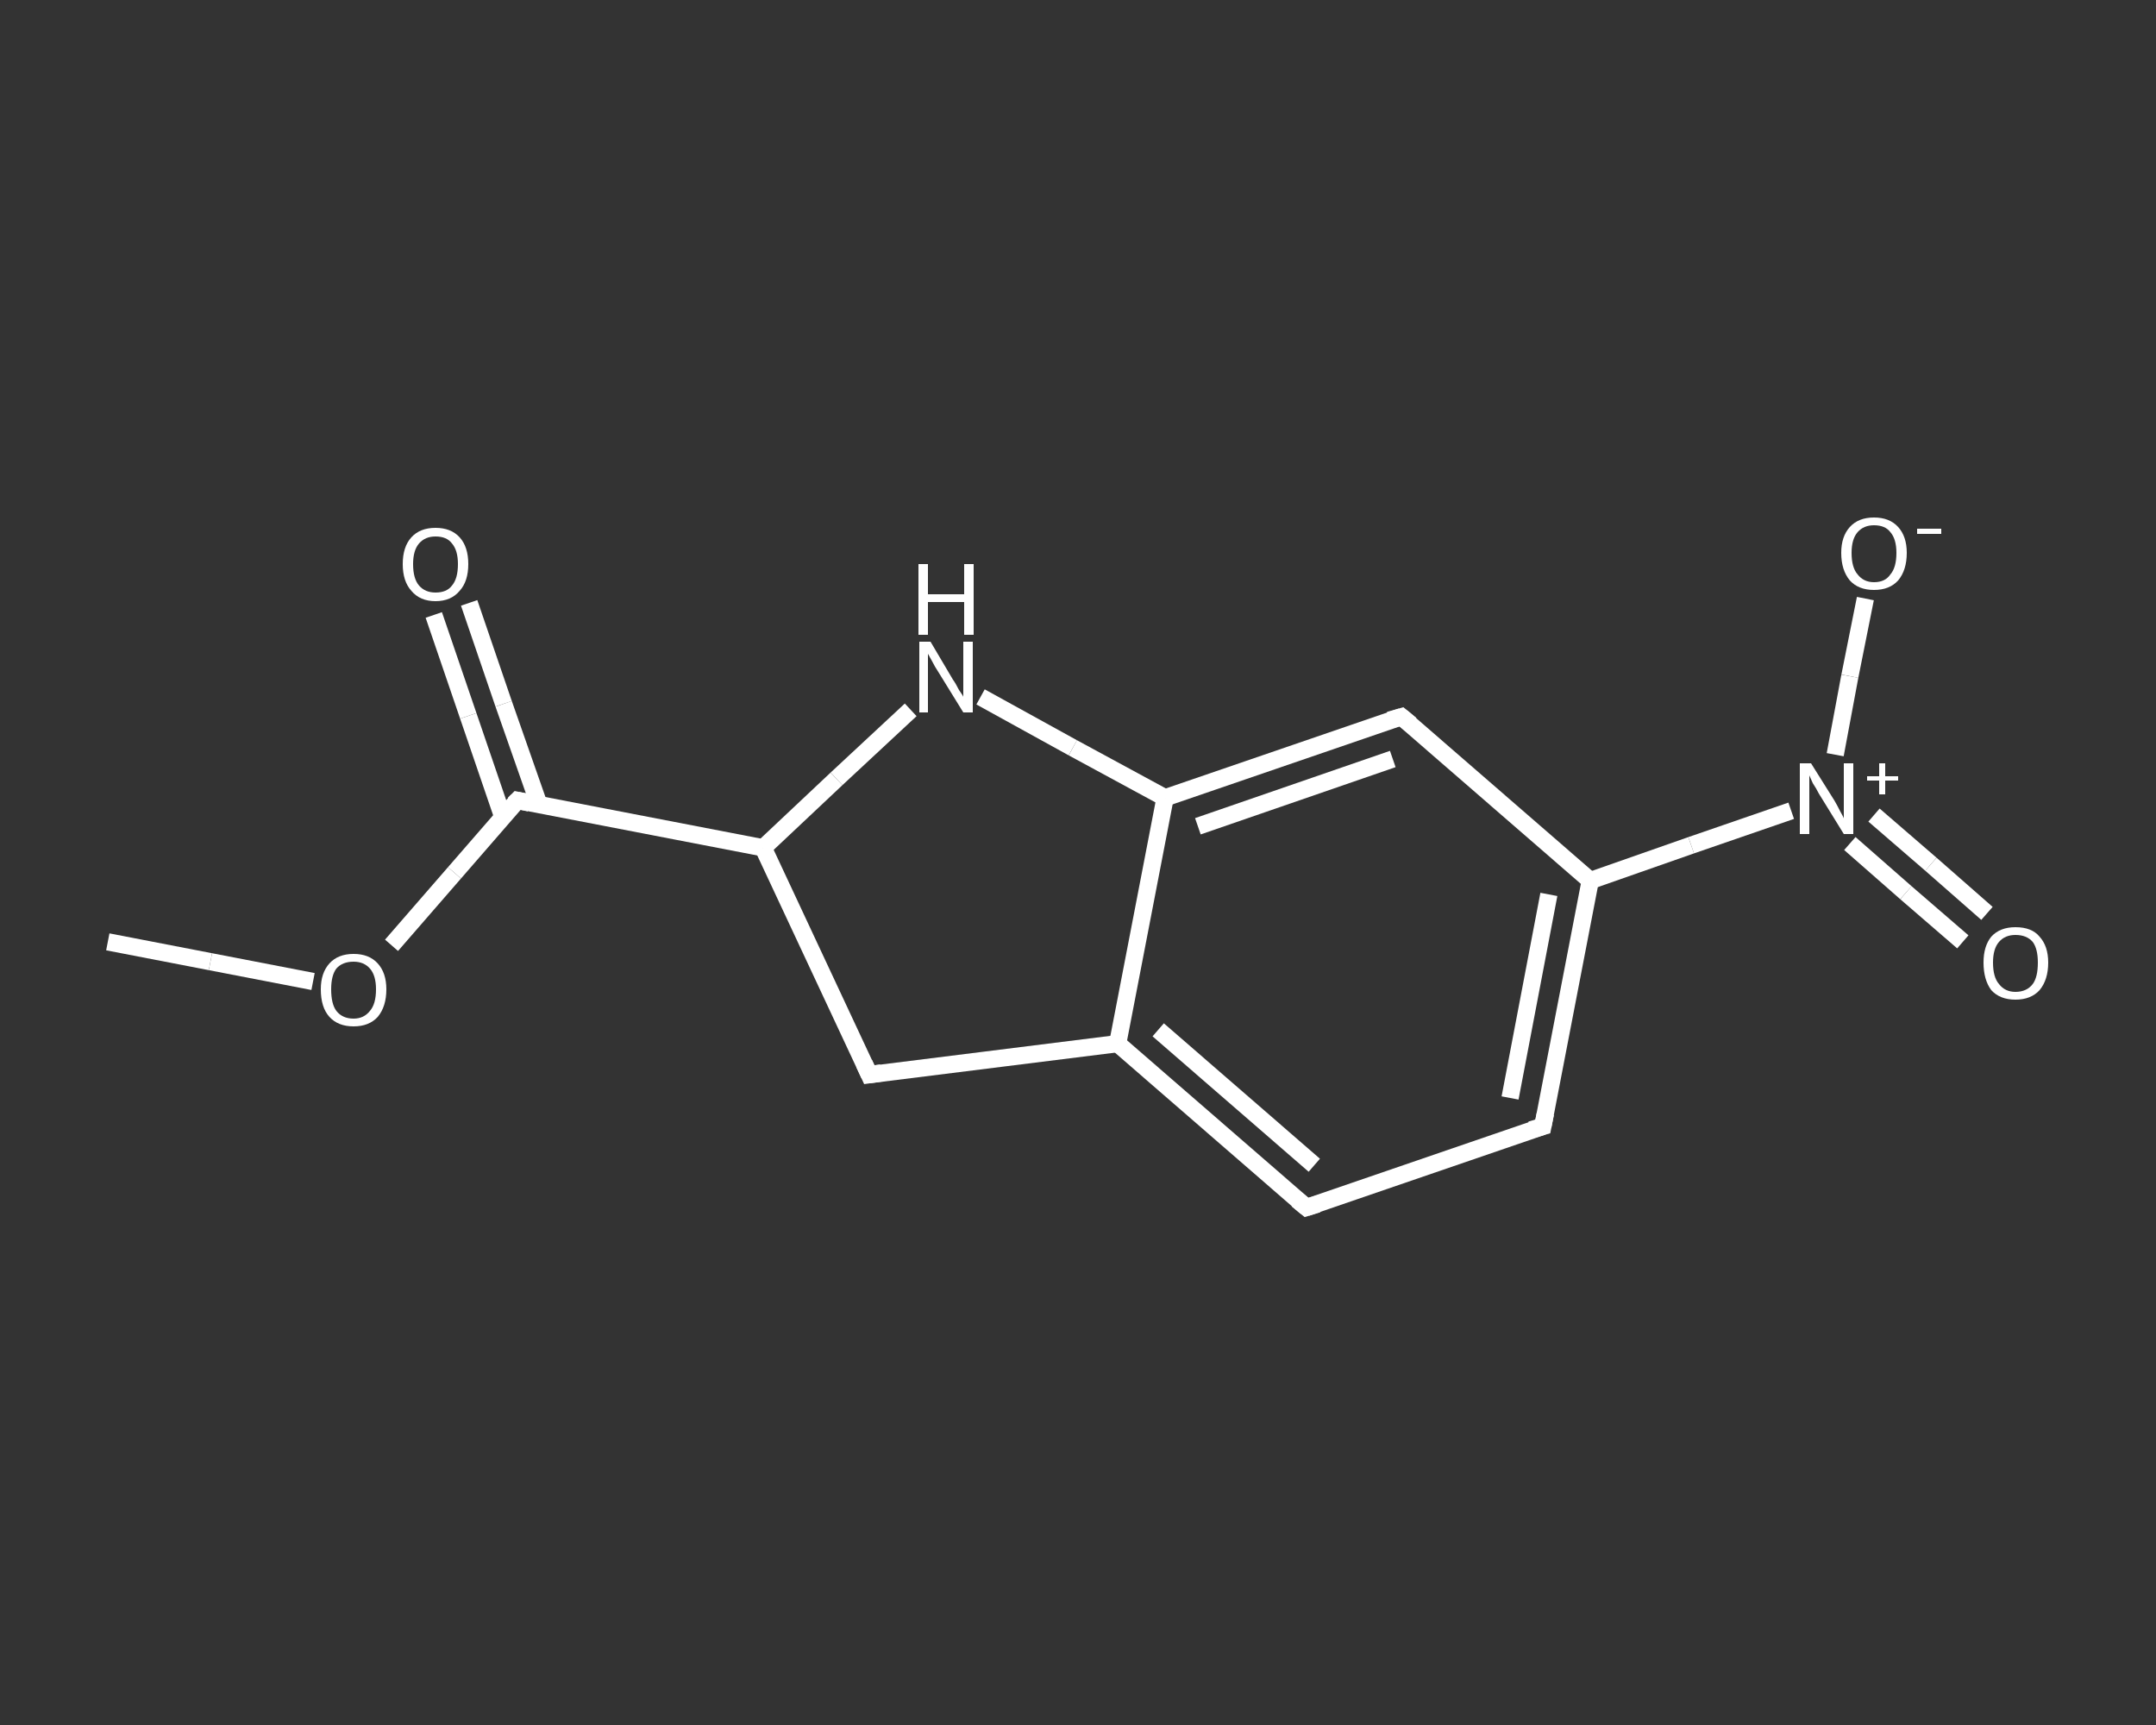 <?xml version='1.0' encoding='iso-8859-1'?>
<svg version='1.1' baseProfile='full'
              xmlns='http://www.w3.org/2000/svg'
                      xmlns:rdkit='http://www.rdkit.org/xml'
                      xmlns:xlink='http://www.w3.org/1999/xlink'
                  xml:space='preserve'
width='250px' height='200px' viewBox='0 0 250 200'>
<rect x="0" y="0" width="250" height="200" fill="#333333" stroke="none"/>
<!-- END OF HEADER -->
<rect style='opacity:1.0;fill:transparent;stroke:none' width='250.0' height='200.0' x='0.0' y='0.0'> </rect>
<path class='bond-0 atom-0 atom-1' d='M 12.5,109.2 L 24.4,111.5' style='fill:none;fill-rule:evenodd;stroke:#FFFFFF;stroke-width:2.0px;stroke-linecap:butt;stroke-linejoin:miter;stroke-opacity:1' />
<path class='bond-0 atom-0 atom-1' d='M 24.4,111.5 L 36.3,113.8' style='fill:none;fill-rule:evenodd;stroke:#FFFFFF;stroke-width:2.0px;stroke-linecap:butt;stroke-linejoin:miter;stroke-opacity:1' />
<path class='bond-1 atom-1 atom-2' d='M 45.4,109.6 L 52.7,101.2' style='fill:none;fill-rule:evenodd;stroke:#FFFFFF;stroke-width:2.0px;stroke-linecap:butt;stroke-linejoin:miter;stroke-opacity:1' />
<path class='bond-1 atom-1 atom-2' d='M 52.7,101.2 L 60.0,92.8' style='fill:none;fill-rule:evenodd;stroke:#FFFFFF;stroke-width:2.0px;stroke-linecap:butt;stroke-linejoin:miter;stroke-opacity:1' />
<path class='bond-2 atom-2 atom-3' d='M 62.5,93.3 L 58.4,81.6' style='fill:none;fill-rule:evenodd;stroke:#FFFFFF;stroke-width:2.0px;stroke-linecap:butt;stroke-linejoin:miter;stroke-opacity:1' />
<path class='bond-2 atom-2 atom-3' d='M 58.4,81.6 L 54.4,69.9' style='fill:none;fill-rule:evenodd;stroke:#FFFFFF;stroke-width:2.0px;stroke-linecap:butt;stroke-linejoin:miter;stroke-opacity:1' />
<path class='bond-2 atom-2 atom-3' d='M 58.3,94.7 L 54.3,83.0' style='fill:none;fill-rule:evenodd;stroke:#FFFFFF;stroke-width:2.0px;stroke-linecap:butt;stroke-linejoin:miter;stroke-opacity:1' />
<path class='bond-2 atom-2 atom-3' d='M 54.3,83.0 L 50.3,71.3' style='fill:none;fill-rule:evenodd;stroke:#FFFFFF;stroke-width:2.0px;stroke-linecap:butt;stroke-linejoin:miter;stroke-opacity:1' />
<path class='bond-3 atom-2 atom-4' d='M 60.0,92.8 L 88.5,98.3' style='fill:none;fill-rule:evenodd;stroke:#FFFFFF;stroke-width:2.0px;stroke-linecap:butt;stroke-linejoin:miter;stroke-opacity:1' />
<path class='bond-4 atom-4 atom-5' d='M 88.5,98.3 L 100.8,124.6' style='fill:none;fill-rule:evenodd;stroke:#FFFFFF;stroke-width:2.0px;stroke-linecap:butt;stroke-linejoin:miter;stroke-opacity:1' />
<path class='bond-5 atom-5 atom-6' d='M 100.8,124.6 L 129.6,121.0' style='fill:none;fill-rule:evenodd;stroke:#FFFFFF;stroke-width:2.0px;stroke-linecap:butt;stroke-linejoin:miter;stroke-opacity:1' />
<path class='bond-6 atom-6 atom-7' d='M 129.6,121.0 L 151.5,140.0' style='fill:none;fill-rule:evenodd;stroke:#FFFFFF;stroke-width:2.0px;stroke-linecap:butt;stroke-linejoin:miter;stroke-opacity:1' />
<path class='bond-6 atom-6 atom-7' d='M 134.3,119.4 L 152.4,135.1' style='fill:none;fill-rule:evenodd;stroke:#FFFFFF;stroke-width:2.0px;stroke-linecap:butt;stroke-linejoin:miter;stroke-opacity:1' />
<path class='bond-7 atom-7 atom-8' d='M 151.5,140.0 L 178.9,130.6' style='fill:none;fill-rule:evenodd;stroke:#FFFFFF;stroke-width:2.0px;stroke-linecap:butt;stroke-linejoin:miter;stroke-opacity:1' />
<path class='bond-8 atom-8 atom-9' d='M 178.9,130.6 L 184.4,102.1' style='fill:none;fill-rule:evenodd;stroke:#FFFFFF;stroke-width:2.0px;stroke-linecap:butt;stroke-linejoin:miter;stroke-opacity:1' />
<path class='bond-8 atom-8 atom-9' d='M 175.1,127.3 L 179.6,103.7' style='fill:none;fill-rule:evenodd;stroke:#FFFFFF;stroke-width:2.0px;stroke-linecap:butt;stroke-linejoin:miter;stroke-opacity:1' />
<path class='bond-9 atom-9 atom-10' d='M 184.4,102.1 L 196.1,98.0' style='fill:none;fill-rule:evenodd;stroke:#FFFFFF;stroke-width:2.0px;stroke-linecap:butt;stroke-linejoin:miter;stroke-opacity:1' />
<path class='bond-9 atom-9 atom-10' d='M 196.1,98.0 L 207.7,94.0' style='fill:none;fill-rule:evenodd;stroke:#FFFFFF;stroke-width:2.0px;stroke-linecap:butt;stroke-linejoin:miter;stroke-opacity:1' />
<path class='bond-10 atom-10 atom-11' d='M 214.5,97.8 L 221.0,103.5' style='fill:none;fill-rule:evenodd;stroke:#FFFFFF;stroke-width:2.0px;stroke-linecap:butt;stroke-linejoin:miter;stroke-opacity:1' />
<path class='bond-10 atom-10 atom-11' d='M 221.0,103.5 L 227.6,109.2' style='fill:none;fill-rule:evenodd;stroke:#FFFFFF;stroke-width:2.0px;stroke-linecap:butt;stroke-linejoin:miter;stroke-opacity:1' />
<path class='bond-10 atom-10 atom-11' d='M 217.3,94.5 L 223.9,100.2' style='fill:none;fill-rule:evenodd;stroke:#FFFFFF;stroke-width:2.0px;stroke-linecap:butt;stroke-linejoin:miter;stroke-opacity:1' />
<path class='bond-10 atom-10 atom-11' d='M 223.9,100.2 L 230.4,105.9' style='fill:none;fill-rule:evenodd;stroke:#FFFFFF;stroke-width:2.0px;stroke-linecap:butt;stroke-linejoin:miter;stroke-opacity:1' />
<path class='bond-11 atom-10 atom-12' d='M 212.8,87.5 L 214.5,78.4' style='fill:none;fill-rule:evenodd;stroke:#FFFFFF;stroke-width:2.0px;stroke-linecap:butt;stroke-linejoin:miter;stroke-opacity:1' />
<path class='bond-11 atom-10 atom-12' d='M 214.5,78.4 L 216.3,69.4' style='fill:none;fill-rule:evenodd;stroke:#FFFFFF;stroke-width:2.0px;stroke-linecap:butt;stroke-linejoin:miter;stroke-opacity:1' />
<path class='bond-12 atom-9 atom-13' d='M 184.4,102.1 L 162.5,83.1' style='fill:none;fill-rule:evenodd;stroke:#FFFFFF;stroke-width:2.0px;stroke-linecap:butt;stroke-linejoin:miter;stroke-opacity:1' />
<path class='bond-13 atom-13 atom-14' d='M 162.5,83.1 L 135.1,92.5' style='fill:none;fill-rule:evenodd;stroke:#FFFFFF;stroke-width:2.0px;stroke-linecap:butt;stroke-linejoin:miter;stroke-opacity:1' />
<path class='bond-13 atom-13 atom-14' d='M 161.5,88.0 L 138.9,95.8' style='fill:none;fill-rule:evenodd;stroke:#FFFFFF;stroke-width:2.0px;stroke-linecap:butt;stroke-linejoin:miter;stroke-opacity:1' />
<path class='bond-14 atom-14 atom-15' d='M 135.1,92.5 L 124.4,86.7' style='fill:none;fill-rule:evenodd;stroke:#FFFFFF;stroke-width:2.0px;stroke-linecap:butt;stroke-linejoin:miter;stroke-opacity:1' />
<path class='bond-14 atom-14 atom-15' d='M 124.4,86.7 L 113.7,80.8' style='fill:none;fill-rule:evenodd;stroke:#FFFFFF;stroke-width:2.0px;stroke-linecap:butt;stroke-linejoin:miter;stroke-opacity:1' />
<path class='bond-15 atom-15 atom-4' d='M 105.6,82.3 L 97.0,90.3' style='fill:none;fill-rule:evenodd;stroke:#FFFFFF;stroke-width:2.0px;stroke-linecap:butt;stroke-linejoin:miter;stroke-opacity:1' />
<path class='bond-15 atom-15 atom-4' d='M 97.0,90.3 L 88.5,98.3' style='fill:none;fill-rule:evenodd;stroke:#FFFFFF;stroke-width:2.0px;stroke-linecap:butt;stroke-linejoin:miter;stroke-opacity:1' />
<path class='bond-16 atom-14 atom-6' d='M 135.1,92.5 L 129.6,121.0' style='fill:none;fill-rule:evenodd;stroke:#FFFFFF;stroke-width:2.0px;stroke-linecap:butt;stroke-linejoin:miter;stroke-opacity:1' />
<path d='M 59.6,93.2 L 60.0,92.8 L 61.4,93.1' style='fill:none;stroke:#FFFFFF;stroke-width:2.0px;stroke-linecap:butt;stroke-linejoin:miter;stroke-opacity:1;' />
<path d='M 100.2,123.3 L 100.8,124.6 L 102.2,124.4' style='fill:none;stroke:#FFFFFF;stroke-width:2.0px;stroke-linecap:butt;stroke-linejoin:miter;stroke-opacity:1;' />
<path d='M 150.4,139.1 L 151.5,140.0 L 152.8,139.6' style='fill:none;stroke:#FFFFFF;stroke-width:2.0px;stroke-linecap:butt;stroke-linejoin:miter;stroke-opacity:1;' />
<path d='M 177.5,131.0 L 178.9,130.6 L 179.2,129.1' style='fill:none;stroke:#FFFFFF;stroke-width:2.0px;stroke-linecap:butt;stroke-linejoin:miter;stroke-opacity:1;' />
<path d='M 163.6,84.0 L 162.5,83.1 L 161.1,83.5' style='fill:none;stroke:#FFFFFF;stroke-width:2.0px;stroke-linecap:butt;stroke-linejoin:miter;stroke-opacity:1;' />
<path class='atom-1' d='M 37.2 114.7
Q 37.2 112.8, 38.2 111.7
Q 39.2 110.6, 41.0 110.6
Q 42.8 110.6, 43.8 111.7
Q 44.8 112.8, 44.8 114.7
Q 44.8 116.7, 43.8 117.9
Q 42.8 119.0, 41.0 119.0
Q 39.2 119.0, 38.2 117.9
Q 37.2 116.8, 37.2 114.7
M 41.0 118.1
Q 42.2 118.1, 42.9 117.2
Q 43.6 116.4, 43.6 114.7
Q 43.6 113.1, 42.9 112.3
Q 42.2 111.5, 41.0 111.5
Q 39.7 111.5, 39.0 112.3
Q 38.4 113.1, 38.4 114.7
Q 38.4 116.4, 39.0 117.2
Q 39.7 118.1, 41.0 118.1
' fill='#FFFFFF'/>
<path class='atom-3' d='M 46.7 65.4
Q 46.7 63.4, 47.7 62.3
Q 48.7 61.2, 50.5 61.2
Q 52.3 61.2, 53.3 62.3
Q 54.3 63.4, 54.3 65.4
Q 54.3 67.4, 53.3 68.5
Q 52.3 69.7, 50.5 69.7
Q 48.7 69.7, 47.7 68.5
Q 46.7 67.4, 46.7 65.4
M 50.5 68.7
Q 51.8 68.7, 52.4 67.9
Q 53.1 67.1, 53.1 65.4
Q 53.1 63.8, 52.4 63.0
Q 51.8 62.2, 50.5 62.2
Q 49.3 62.2, 48.6 63.0
Q 47.9 63.8, 47.9 65.4
Q 47.9 67.1, 48.6 67.9
Q 49.3 68.7, 50.5 68.7
' fill='#FFFFFF'/>
<path class='atom-10' d='M 210.0 88.5
L 212.7 92.8
Q 213.0 93.3, 213.4 94.1
Q 213.8 94.8, 213.8 94.9
L 213.8 88.5
L 214.9 88.5
L 214.9 96.7
L 213.8 96.7
L 210.9 92.0
Q 210.6 91.4, 210.2 90.8
Q 209.9 90.1, 209.8 89.9
L 209.8 96.7
L 208.7 96.7
L 208.7 88.5
L 210.0 88.5
' fill='#FFFFFF'/>
<path class='atom-10' d='M 216.5 90.0
L 217.9 90.0
L 217.9 88.5
L 218.6 88.5
L 218.6 90.0
L 220.1 90.0
L 220.1 90.5
L 218.6 90.5
L 218.6 92.1
L 217.9 92.1
L 217.9 90.5
L 216.5 90.5
L 216.5 90.0
' fill='#FFFFFF'/>
<path class='atom-11' d='M 230.0 111.6
Q 230.0 109.7, 230.9 108.6
Q 231.9 107.5, 233.7 107.5
Q 235.6 107.5, 236.5 108.6
Q 237.5 109.7, 237.5 111.6
Q 237.5 113.6, 236.5 114.8
Q 235.5 115.9, 233.7 115.9
Q 231.9 115.9, 230.9 114.8
Q 230.0 113.6, 230.0 111.6
M 233.7 115.0
Q 235.0 115.0, 235.7 114.1
Q 236.3 113.3, 236.3 111.6
Q 236.3 110.0, 235.7 109.2
Q 235.0 108.4, 233.7 108.4
Q 232.5 108.4, 231.8 109.2
Q 231.1 110.0, 231.1 111.6
Q 231.1 113.3, 231.8 114.1
Q 232.5 115.0, 233.7 115.0
' fill='#FFFFFF'/>
<path class='atom-12' d='M 213.5 64.1
Q 213.5 62.2, 214.5 61.1
Q 215.5 60.0, 217.3 60.0
Q 219.1 60.0, 220.1 61.1
Q 221.1 62.2, 221.1 64.1
Q 221.1 66.1, 220.1 67.3
Q 219.1 68.4, 217.3 68.4
Q 215.5 68.4, 214.5 67.3
Q 213.5 66.1, 213.5 64.1
M 217.3 67.5
Q 218.6 67.5, 219.2 66.6
Q 219.9 65.8, 219.9 64.1
Q 219.9 62.5, 219.2 61.7
Q 218.6 60.9, 217.3 60.9
Q 216.1 60.9, 215.4 61.7
Q 214.7 62.5, 214.7 64.1
Q 214.7 65.8, 215.4 66.6
Q 216.1 67.5, 217.3 67.5
' fill='#FFFFFF'/>
<path class='atom-12' d='M 222.3 61.3
L 225.1 61.3
L 225.1 61.9
L 222.3 61.9
L 222.3 61.3
' fill='#FFFFFF'/>
<path class='atom-15' d='M 107.9 74.4
L 110.5 78.8
Q 110.8 79.2, 111.2 80.0
Q 111.7 80.7, 111.7 80.8
L 111.7 74.4
L 112.8 74.4
L 112.8 82.6
L 111.7 82.6
L 108.8 77.9
Q 108.4 77.3, 108.1 76.7
Q 107.7 76.0, 107.6 75.8
L 107.6 82.6
L 106.6 82.6
L 106.6 74.4
L 107.9 74.4
' fill='#FFFFFF'/>
<path class='atom-15' d='M 106.5 65.4
L 107.6 65.4
L 107.6 68.9
L 111.8 68.9
L 111.8 65.4
L 112.9 65.4
L 112.9 73.6
L 111.8 73.6
L 111.8 69.8
L 107.6 69.8
L 107.6 73.6
L 106.5 73.6
L 106.5 65.4
' fill='#FFFFFF'/>
</svg>
